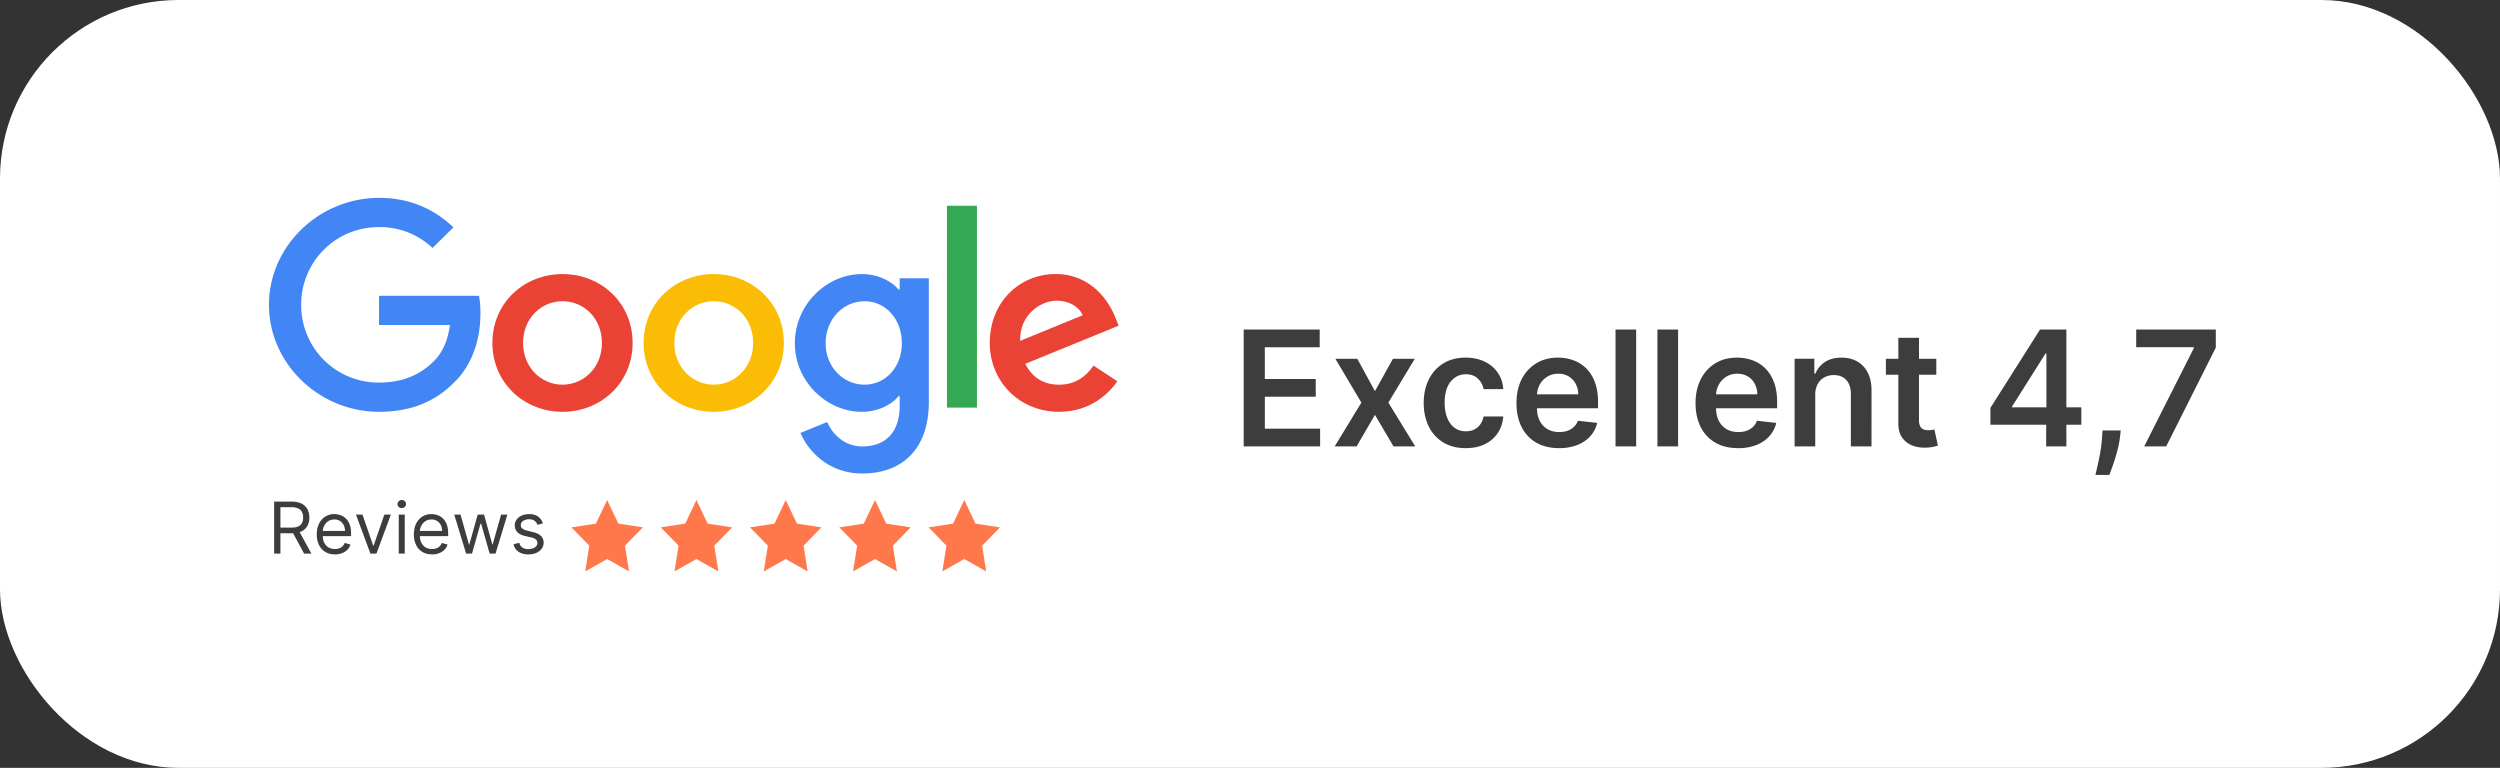 <svg xmlns="http://www.w3.org/2000/svg" width="140" height="43" fill="none"><rect width="100%" height="100%" fill="#333333" stroke="none"/><rect width="140" height="43" fill="#fff" rx="10"/><g clip-path="url(#a)"><path fill="#EA4335" d="M35.427 19.205c0 2.22-1.763 3.857-3.926 3.857-2.164 0-3.927-1.636-3.927-3.857 0-2.236 1.763-3.857 3.927-3.857 2.163 0 3.926 1.62 3.926 3.857Zm-1.719 0c0-1.388-1.021-2.337-2.207-2.337s-2.208.95-2.208 2.337c0 1.374 1.022 2.337 2.208 2.337 1.186 0 2.207-.965 2.207-2.337Z"/><path fill="#FBBC05" d="M43.896 19.205c0 2.22-1.763 3.857-3.927 3.857-2.163 0-3.926-1.636-3.926-3.857 0-2.235 1.763-3.857 3.926-3.857 2.164 0 3.927 1.62 3.927 3.857Zm-1.719 0c0-1.388-1.022-2.337-2.208-2.337-1.185 0-2.207.95-2.207 2.337 0 1.374 1.022 2.337 2.207 2.337 1.186 0 2.208-.965 2.208-2.337Z"/><path fill="#4285F4" d="M52.015 15.58v6.926c0 2.849-1.705 4.012-3.72 4.012-1.897 0-3.039-1.25-3.47-2.273l1.497-.614c.267.628.92 1.369 1.971 1.369 1.29 0 2.09-.785 2.09-2.261v-.555h-.06c-.385.468-1.126.877-2.061.877-1.957 0-3.75-1.68-3.75-3.842 0-2.177 1.793-3.871 3.75-3.871.933 0 1.674.408 2.06.862h.06v-.628h1.633v-.001Zm-1.51 3.639c0-1.358-.92-2.351-2.09-2.351-1.186 0-2.18.993-2.18 2.351 0 1.344.994 2.323 2.18 2.323 1.17 0 2.09-.979 2.09-2.323Z"/><path fill="#34A853" d="M54.708 11.522v11.304H53.03V11.522h1.677Z"/><path fill="#EA4335" d="m61.237 20.475 1.334.876c-.43.628-1.468 1.71-3.261 1.71-2.224 0-3.884-1.694-3.884-3.857 0-2.294 1.674-3.858 3.691-3.858 2.032 0 3.025 1.593 3.35 2.454l.178.438-5.232 2.136c.4.774 1.023 1.169 1.897 1.169.875 0 1.482-.425 1.927-1.068Zm-4.107-1.388 3.498-1.431c-.192-.482-.771-.818-1.452-.818-.874 0-2.09.76-2.046 2.25Z"/><path fill="#4285F4" d="M21.227 18.201v-1.636h5.596c.054.285.082.623.082.988 0 1.228-.34 2.746-1.438 3.828-1.067 1.095-2.432 1.68-4.239 1.68-3.349 0-6.166-2.689-6.166-5.99 0-3.3 2.817-5.99 6.166-5.99 1.853 0 3.173.717 4.165 1.651l-1.172 1.155a4.265 4.265 0 0 0-2.994-1.169 4.327 4.327 0 0 0-4.36 4.353 4.328 4.328 0 0 0 4.36 4.353c1.586 0 2.49-.628 3.068-1.198.47-.463.779-1.124.9-2.026l-3.968.002Z"/></g><path fill="#FF784C" d="m34 28 .629 1.323 1.371.21-1 1.024.227 1.443L34 31.307l-1.228.691.227-1.443L32 29.533l1.371-.21L34 28ZM39 28l.629 1.323 1.371.21-1 1.024.227 1.443L39 31.307l-1.228.691.227-1.443L37 29.533l1.371-.21L39 28ZM44 28l.629 1.323 1.371.21-1 1.024.227 1.443L44 31.307l-1.228.691.227-1.443L42 29.533l1.371-.21L44 28ZM49 28l.629 1.323 1.371.21-1 1.024.227 1.443L49 31.307l-1.228.691.227-1.443L47 29.533l1.371-.21L49 28ZM54 28l.629 1.323 1.371.21-1 1.024.227 1.443L54 31.307l-1.228.691.227-1.443L52 29.533l1.371-.21L54 28Z"/><path fill="#3D3D3D" d="M15.352 31v-2.91h.983c.227 0 .414.04.56.117a.744.744 0 0 1 .324.317.98.98 0 0 1 .105.459.962.962 0 0 1-.105.456.74.74 0 0 1-.323.312c-.145.075-.33.113-.555.113h-.796v-.319h.784c.156 0 .28-.022.375-.068a.43.43 0 0 0 .208-.193.648.648 0 0 0 .065-.301.674.674 0 0 0-.065-.305.444.444 0 0 0-.209-.202.845.845 0 0 0-.38-.073h-.619V31h-.352Zm1.37-1.307L17.437 31h-.409l-.704-1.307h.398Zm2.035 1.352c-.21 0-.392-.046-.544-.139a.933.933 0 0 1-.351-.392 1.336 1.336 0 0 1-.122-.588c0-.223.04-.42.122-.59a.962.962 0 0 1 .344-.401.923.923 0 0 1 .517-.145c.113 0 .226.019.336.057.111.037.212.099.303.184.09.085.163.196.217.335.054.14.081.311.081.515v.142h-1.682v-.29h1.341a.716.716 0 0 0-.074-.33.557.557 0 0 0-.522-.312.602.602 0 0 0-.347.1.654.654 0 0 0-.223.255.751.751 0 0 0-.078.338v.193c0 .165.028.305.085.42.058.113.138.2.24.26a.703.703 0 0 0 .357.087.726.726 0 0 0 .238-.037.512.512 0 0 0 .186-.113.518.518 0 0 0 .121-.19l.324.09a.718.718 0 0 1-.172.29.837.837 0 0 1-.298.193 1.108 1.108 0 0 1-.4.069Zm3.13-2.227L21.082 31h-.34l-.808-2.182h.364l.602 1.739h.023l.602-1.739h.364ZM22.33 31v-2.182h.336V31h-.336Zm.17-2.546a.238.238 0 0 1-.168-.066.214.214 0 0 1-.07-.16c0-.063.023-.117.07-.161A.238.238 0 0 1 22.5 28c.065 0 .12.022.167.067a.212.212 0 0 1 .071.16.212.212 0 0 1-.07.16.233.233 0 0 1-.168.067Zm1.694 2.591c-.21 0-.391-.046-.544-.139a.933.933 0 0 1-.35-.392 1.336 1.336 0 0 1-.123-.588c0-.223.04-.42.122-.59a.962.962 0 0 1 .344-.401.923.923 0 0 1 .517-.145c.114 0 .226.019.337.057.11.037.212.099.302.184.091.085.164.196.218.335.054.14.08.311.08.515v.142h-1.681v-.29h1.34a.716.716 0 0 0-.073-.33.557.557 0 0 0-.523-.312.602.602 0 0 0-.346.1.654.654 0 0 0-.223.255.751.751 0 0 0-.079.338v.193c0 .165.029.305.086.42.057.113.137.2.24.26a.703.703 0 0 0 .356.087.726.726 0 0 0 .239-.037.512.512 0 0 0 .186-.113.518.518 0 0 0 .12-.19l.325.09a.718.718 0 0 1-.172.29.837.837 0 0 1-.299.193 1.108 1.108 0 0 1-.399.069ZM26.102 31l-.665-2.182h.352l.472 1.67h.023l.466-1.67h.358l.46 1.665h.023l.471-1.665h.352L27.75 31h-.33l-.477-1.676h-.034L26.432 31h-.33Zm4.301-1.693-.301.085a.561.561 0 0 0-.084-.146.407.407 0 0 0-.148-.12.537.537 0 0 0-.24-.047.573.573 0 0 0-.333.093c-.088.06-.133.138-.133.231 0 .084.03.15.091.198a.76.76 0 0 0 .284.12l.324.08c.195.048.34.12.436.218a.508.508 0 0 1 .144.373.555.555 0 0 1-.108.335.716.716 0 0 1-.298.233 1.09 1.09 0 0 1-.446.085.98.98 0 0 1-.553-.144.643.643 0 0 1-.277-.424l.318-.08c.03.118.088.206.172.265a.577.577 0 0 0 .334.088c.156 0 .28-.033.372-.1.093-.067.14-.147.14-.24a.254.254 0 0 0-.08-.191.507.507 0 0 0-.245-.117l-.363-.085c-.2-.047-.347-.12-.44-.22a.533.533 0 0 1-.14-.377.54.54 0 0 1 .104-.326.706.706 0 0 1 .285-.223c.122-.054.259-.081.412-.081.216 0 .386.047.509.142.124.095.212.22.264.375ZM69.646 25v-6.546h4.257v.994H70.83v1.777h2.851v.994h-2.85v1.787h3.096V25h-4.282Zm6.361-4.91.991 1.813 1.007-1.812h1.224l-1.48 2.454L79.254 25h-1.217l-1.039-1.767L75.968 25h-1.226l1.495-2.454-1.457-2.455h1.227Zm6.073 5.006c-.49 0-.91-.108-1.262-.323a2.155 2.155 0 0 1-.808-.892c-.188-.381-.282-.82-.282-1.316 0-.499.096-.939.288-1.32.192-.384.462-.682.812-.895.351-.215.767-.323 1.246-.323.399 0 .751.073 1.058.22.309.145.555.351.738.617.183.265.288.573.313.927h-1.105a1.058 1.058 0 0 0-.32-.591c-.166-.16-.389-.24-.668-.24-.236 0-.444.064-.623.192a1.227 1.227 0 0 0-.419.543c-.098.237-.147.52-.147.85 0 .335.05.623.147.863.098.239.236.423.412.553.18.128.39.192.63.192.17 0 .323-.032.457-.096a.92.92 0 0 0 .342-.284c.092-.124.155-.274.189-.45h1.105c-.027.346-.13.654-.306.923a1.817 1.817 0 0 1-.723.626c-.304.15-.662.224-1.073.224Zm5.227 0c-.492 0-.917-.102-1.275-.307a2.079 2.079 0 0 1-.822-.876c-.191-.379-.287-.825-.287-1.339 0-.505.096-.948.287-1.33.194-.383.465-.681.812-.894.347-.215.755-.323 1.224-.323.303 0 .588.049.857.147.27.096.509.245.716.447.208.203.372.46.492.774.119.311.179.682.179 1.112v.355h-4.024v-.78h2.915a1.244 1.244 0 0 0-.144-.591 1.046 1.046 0 0 0-.393-.413c-.166-.1-.36-.15-.582-.15-.236 0-.444.058-.623.173a1.189 1.189 0 0 0-.419.447 1.287 1.287 0 0 0-.15.604v.681c0 .286.052.53.157.735.104.203.25.358.437.467.188.106.407.16.659.16.168 0 .32-.024.457-.07.136-.05.254-.121.355-.215.1-.094.175-.21.227-.348l1.08.121a1.684 1.684 0 0 1-.39.748c-.19.211-.433.375-.729.492a2.791 2.791 0 0 1-1.016.173Zm4.318-6.642V25H90.47v-6.546h1.156Zm2.347 0V25h-1.157v-6.546h1.157Zm3.363 6.642c-.492 0-.917-.102-1.275-.307a2.079 2.079 0 0 1-.822-.876c-.191-.379-.287-.825-.287-1.339 0-.505.096-.948.288-1.33.193-.383.464-.681.811-.894.348-.215.756-.323 1.224-.323.303 0 .588.049.857.147.27.096.51.245.716.447.209.203.373.46.492.774.12.311.179.682.179 1.112v.355h-4.024v-.78h2.915a1.244 1.244 0 0 0-.144-.591 1.046 1.046 0 0 0-.393-.413c-.166-.1-.36-.15-.582-.15-.236 0-.444.058-.623.173a1.188 1.188 0 0 0-.418.447 1.287 1.287 0 0 0-.15.604v.681c0 .286.051.53.156.735.104.203.25.358.438.467.187.106.407.16.658.16a1.4 1.4 0 0 0 .457-.07c.136-.05.255-.121.355-.215.1-.094.176-.21.227-.348l1.08.121a1.685 1.685 0 0 1-.39.748c-.19.211-.432.375-.728.492a2.791 2.791 0 0 1-1.017.173Zm4.319-2.972V25h-1.157v-4.91h1.106v.835h.057c.113-.275.293-.493.54-.655.25-.162.557-.243.924-.243.339 0 .634.072.885.217.254.145.45.355.588.63.141.275.21.608.208 1V25h-1.157v-2.947c0-.328-.085-.585-.256-.77-.168-.185-.401-.278-.7-.278-.202 0-.382.045-.54.134a.93.93 0 0 0-.367.38 1.277 1.277 0 0 0-.131.605Zm6.779-2.033v.895h-2.823v-.895h2.823Zm-2.126-1.176h1.157v4.608a.75.75 0 0 0 .07.358.379.379 0 0 0 .192.167c.079.03.166.044.262.044.073 0 .139-.005.198-.016.062-.01.109-.02.141-.028l.195.904a2.18 2.18 0 0 1-.681.115 1.885 1.885 0 0 1-.783-.13 1.223 1.223 0 0 1-.553-.455c-.134-.204-.2-.46-.198-.767v-4.8ZM111.463 23.785v-.942l2.778-4.389h.786v1.343h-.479l-1.87 2.963v.05h3.877v.976h-5.092ZM114.586 25v-1.502l.013-.422v-4.622h1.118V25h-1.131Zm4.176-.895-.041.352c-.03.268-.083.54-.16.818-.075.279-.153.536-.237.77-.083.234-.15.419-.201.553h-.78l.122-.53c.053-.224.104-.476.153-.755s.082-.562.099-.85l.023-.358h1.022Zm1.312.895 2.784-5.51v-.045h-3.231v-.99h4.458v1.013L121.305 25h-1.231Z"/><defs><clipPath id="a"><path fill="#fff" d="M15 11h48v16H15z"/></clipPath></defs></svg>